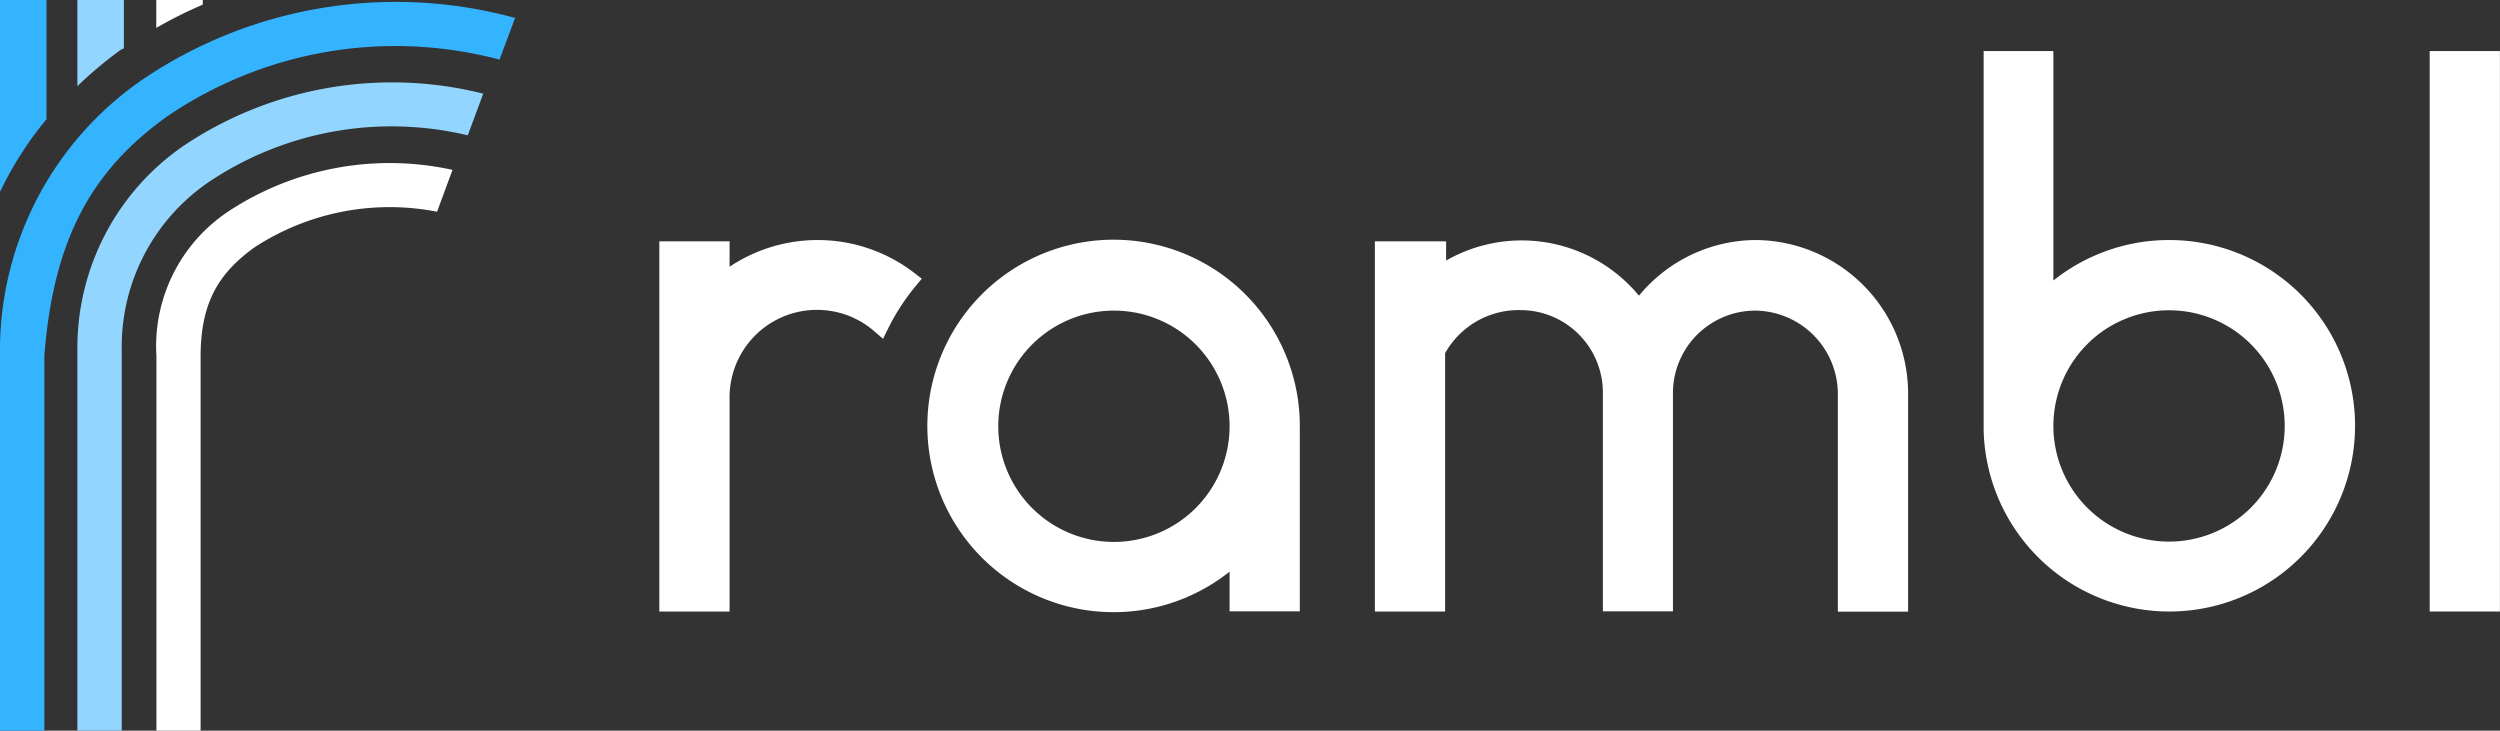 <svg xmlns="http://www.w3.org/2000/svg" viewBox="0 0 150.55 44"><rect x="0" y="0" width="150.55" height="44" fill="#333333" stroke="none"/><defs><style>.cls-1,.cls-4{fill:#fff;}.cls-1{stroke:#fff;stroke-miterlimit:10;stroke-width:1.09px;}.cls-2{fill:#34b3ff;}.cls-3{fill:#92d6ff;}</style></defs><title>rambl_logo_white</title><g id="Layer_1" data-name="Layer 1"><rect class="cls-1" x="146.86" y="3.62" width="3.14" height="32.66"/><path class="cls-1" d="M105.7,15h0a8.62,8.62,0,0,0-7,3.71,8.61,8.61,0,0,0-12-2.13l-.16.11V15.08H83.34v21.2h3.14V21.13a5.62,5.62,0,0,1,5.09-3,5.51,5.51,0,0,1,5.5,5.48h0V36.27h3.13V23.64h0a5.51,5.51,0,0,1,5.48-5.48,5.57,5.57,0,0,1,5.54,5.57V36.29h3.14V23.72A8.7,8.7,0,0,0,105.7,15Z"/><path class="cls-1" d="M130.62,15a10.62,10.62,0,0,0-7.51,3.11V3.62H120V25.9h0A10.64,10.64,0,1,0,130.62,15Zm0,18.16a7.51,7.51,0,1,1,7.51-7.51,7.51,7.51,0,0,1-7.51,7.51Z"/><path class="cls-1" d="M49.21,15a9,9,0,0,0-5.82,2.16V15.08H40.25v21.2h3.14V24A5.81,5.81,0,0,1,53,19.53a13.64,13.64,0,0,1,1.73-2.66A9,9,0,0,0,49.21,15Z"/><path class="cls-1" d="M77.73,25.67a10.67,10.67,0,1,0-3.14,7.54v3.06h3.14V25.87h0A1.33,1.33,0,0,1,77.73,25.67ZM67.08,33.18a7.51,7.51,0,1,1,7.51-7.51A7.51,7.51,0,0,1,67.08,33.18Z"/><path class="cls-2" d="M2.8,6.74V0H0V11.56A21,21,0,0,1,2.8,7.18Z"/><path class="cls-3" d="M7.46,2.91V0H4.66V5.19A24.08,24.08,0,0,1,7.27,3Z"/><path class="cls-4" d="M12.21,0H9.41V1.68a26.11,26.11,0,0,1,2.8-1.4Z"/><path class="cls-2" d="M8.54,4.82A19.81,19.81,0,0,0,0,21.44H0V44H2.67V21.45C3.2,14.6,5.38,10.35,10.08,7a24.42,24.42,0,0,1,20-3.41l.94-2.51A27.21,27.21,0,0,0,8.54,4.82Z"/><path class="cls-3" d="M11.07,8.77A14.76,14.76,0,0,0,4.66,21V44H7.33V29.19h0V21a12,12,0,0,1,5.29-10.07A19.75,19.75,0,0,1,28.17,8.15l.93-2.51A22.55,22.55,0,0,0,11.07,8.77Z"/><path class="cls-4" d="M13.77,12.72a9.75,9.75,0,0,0-4.35,8.72h0V44h2.66V21.48c0-3.21,1.05-5,3.24-6.58a14.88,14.88,0,0,1,11-2.15l.93-2.52A17.65,17.65,0,0,0,13.77,12.72Z"/></g></svg>